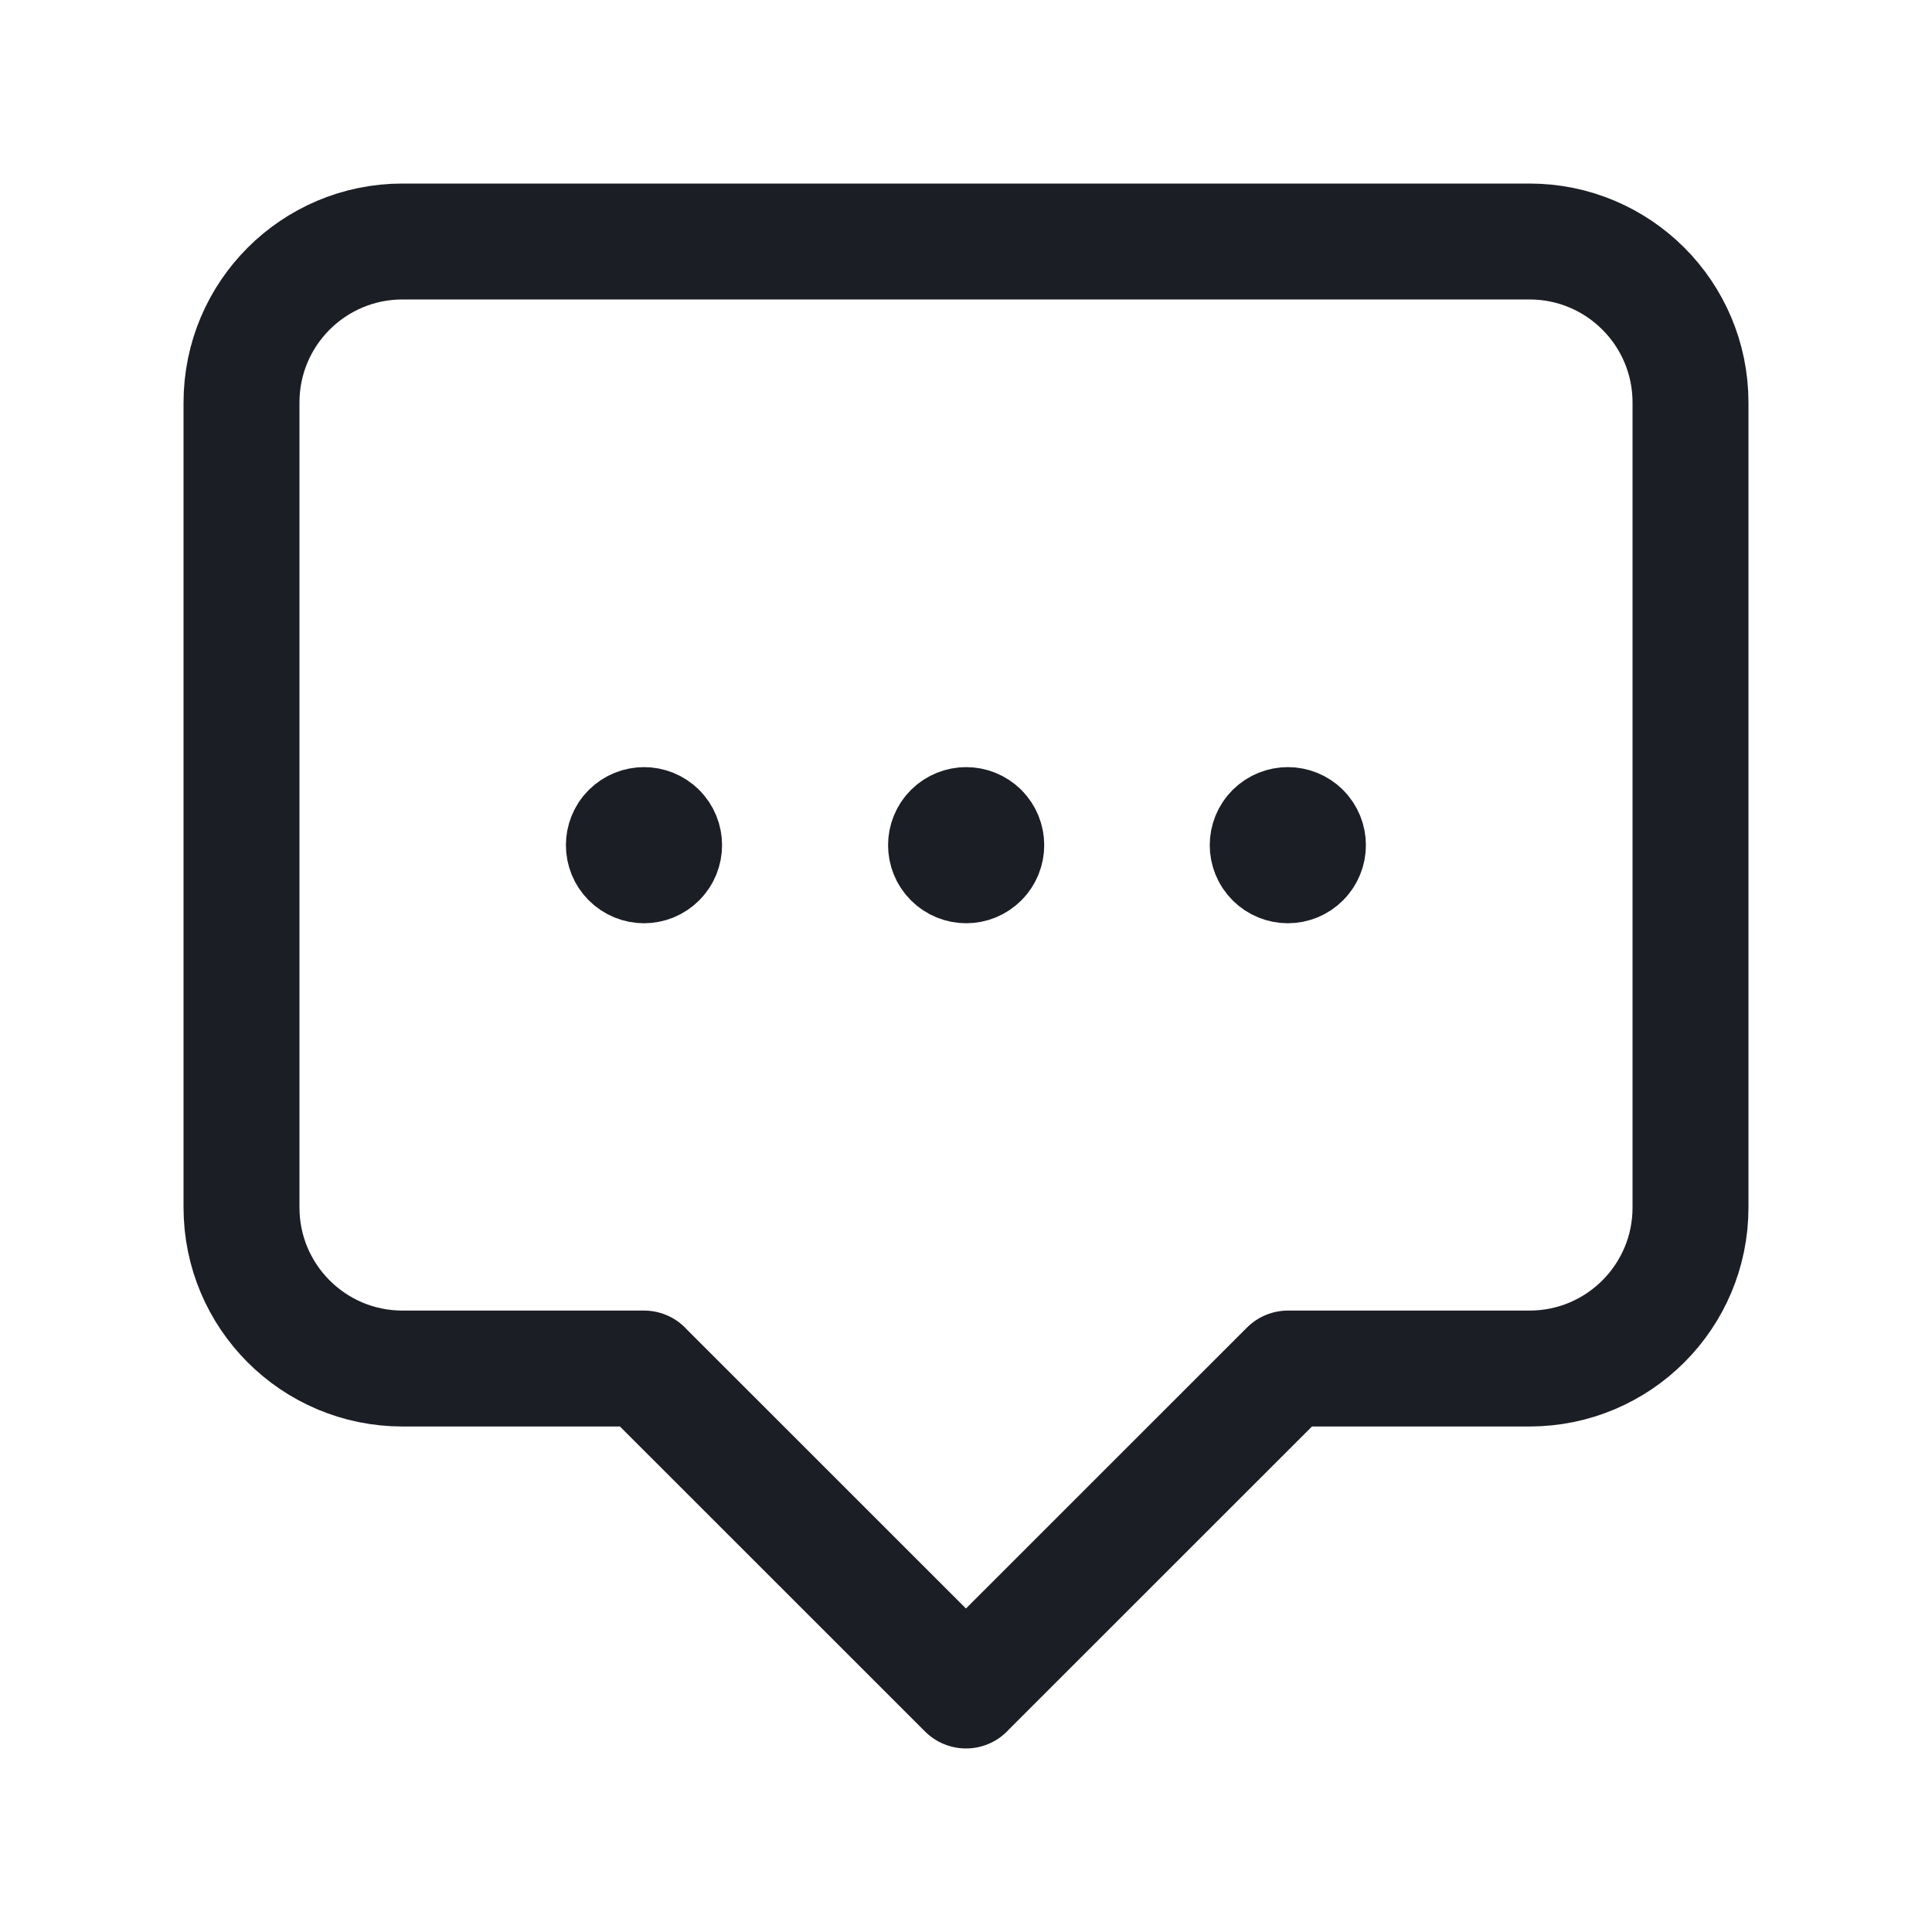 <svg width="20" height="20" viewBox="0 0 20 20" fill="none" xmlns="http://www.w3.org/2000/svg">
<path d="M10.149 8.602C10.23 8.683 10.23 8.815 10.149 8.896C10.068 8.978 9.936 8.978 9.854 8.896C9.773 8.815 9.773 8.683 9.854 8.602C9.936 8.521 10.068 8.521 10.149 8.602" stroke="#1C1E26" stroke-width="1.2" stroke-linecap="round" stroke-linejoin="round"/>
<path d="M13.479 8.602C13.56 8.683 13.56 8.815 13.479 8.896C13.398 8.978 13.266 8.978 13.184 8.896C13.103 8.815 13.103 8.683 13.184 8.602C13.266 8.521 13.398 8.521 13.479 8.602" stroke="#1C1E26" stroke-width="1.2" stroke-linecap="round" stroke-linejoin="round"/>
<path d="M6.814 8.602C6.895 8.683 6.895 8.815 6.814 8.896C6.733 8.978 6.601 8.978 6.519 8.896C6.438 8.815 6.438 8.683 6.519 8.602C6.601 8.521 6.733 8.521 6.814 8.602" stroke="#1C1E26" stroke-width="1.2" stroke-linecap="round" stroke-linejoin="round"/>
<path d="M10 17.5L6.667 14.168V14.167H4.167C3.246 14.167 2.5 13.421 2.5 12.5V4.167C2.5 3.246 3.246 2.5 4.167 2.5H15.833C16.754 2.5 17.5 3.246 17.5 4.167V12.5C17.5 13.421 16.754 14.167 15.833 14.167H13.333L10 17.499" stroke="#1C1E26" stroke-width="1.2" stroke-linecap="round" stroke-linejoin="round"/>
</svg>
